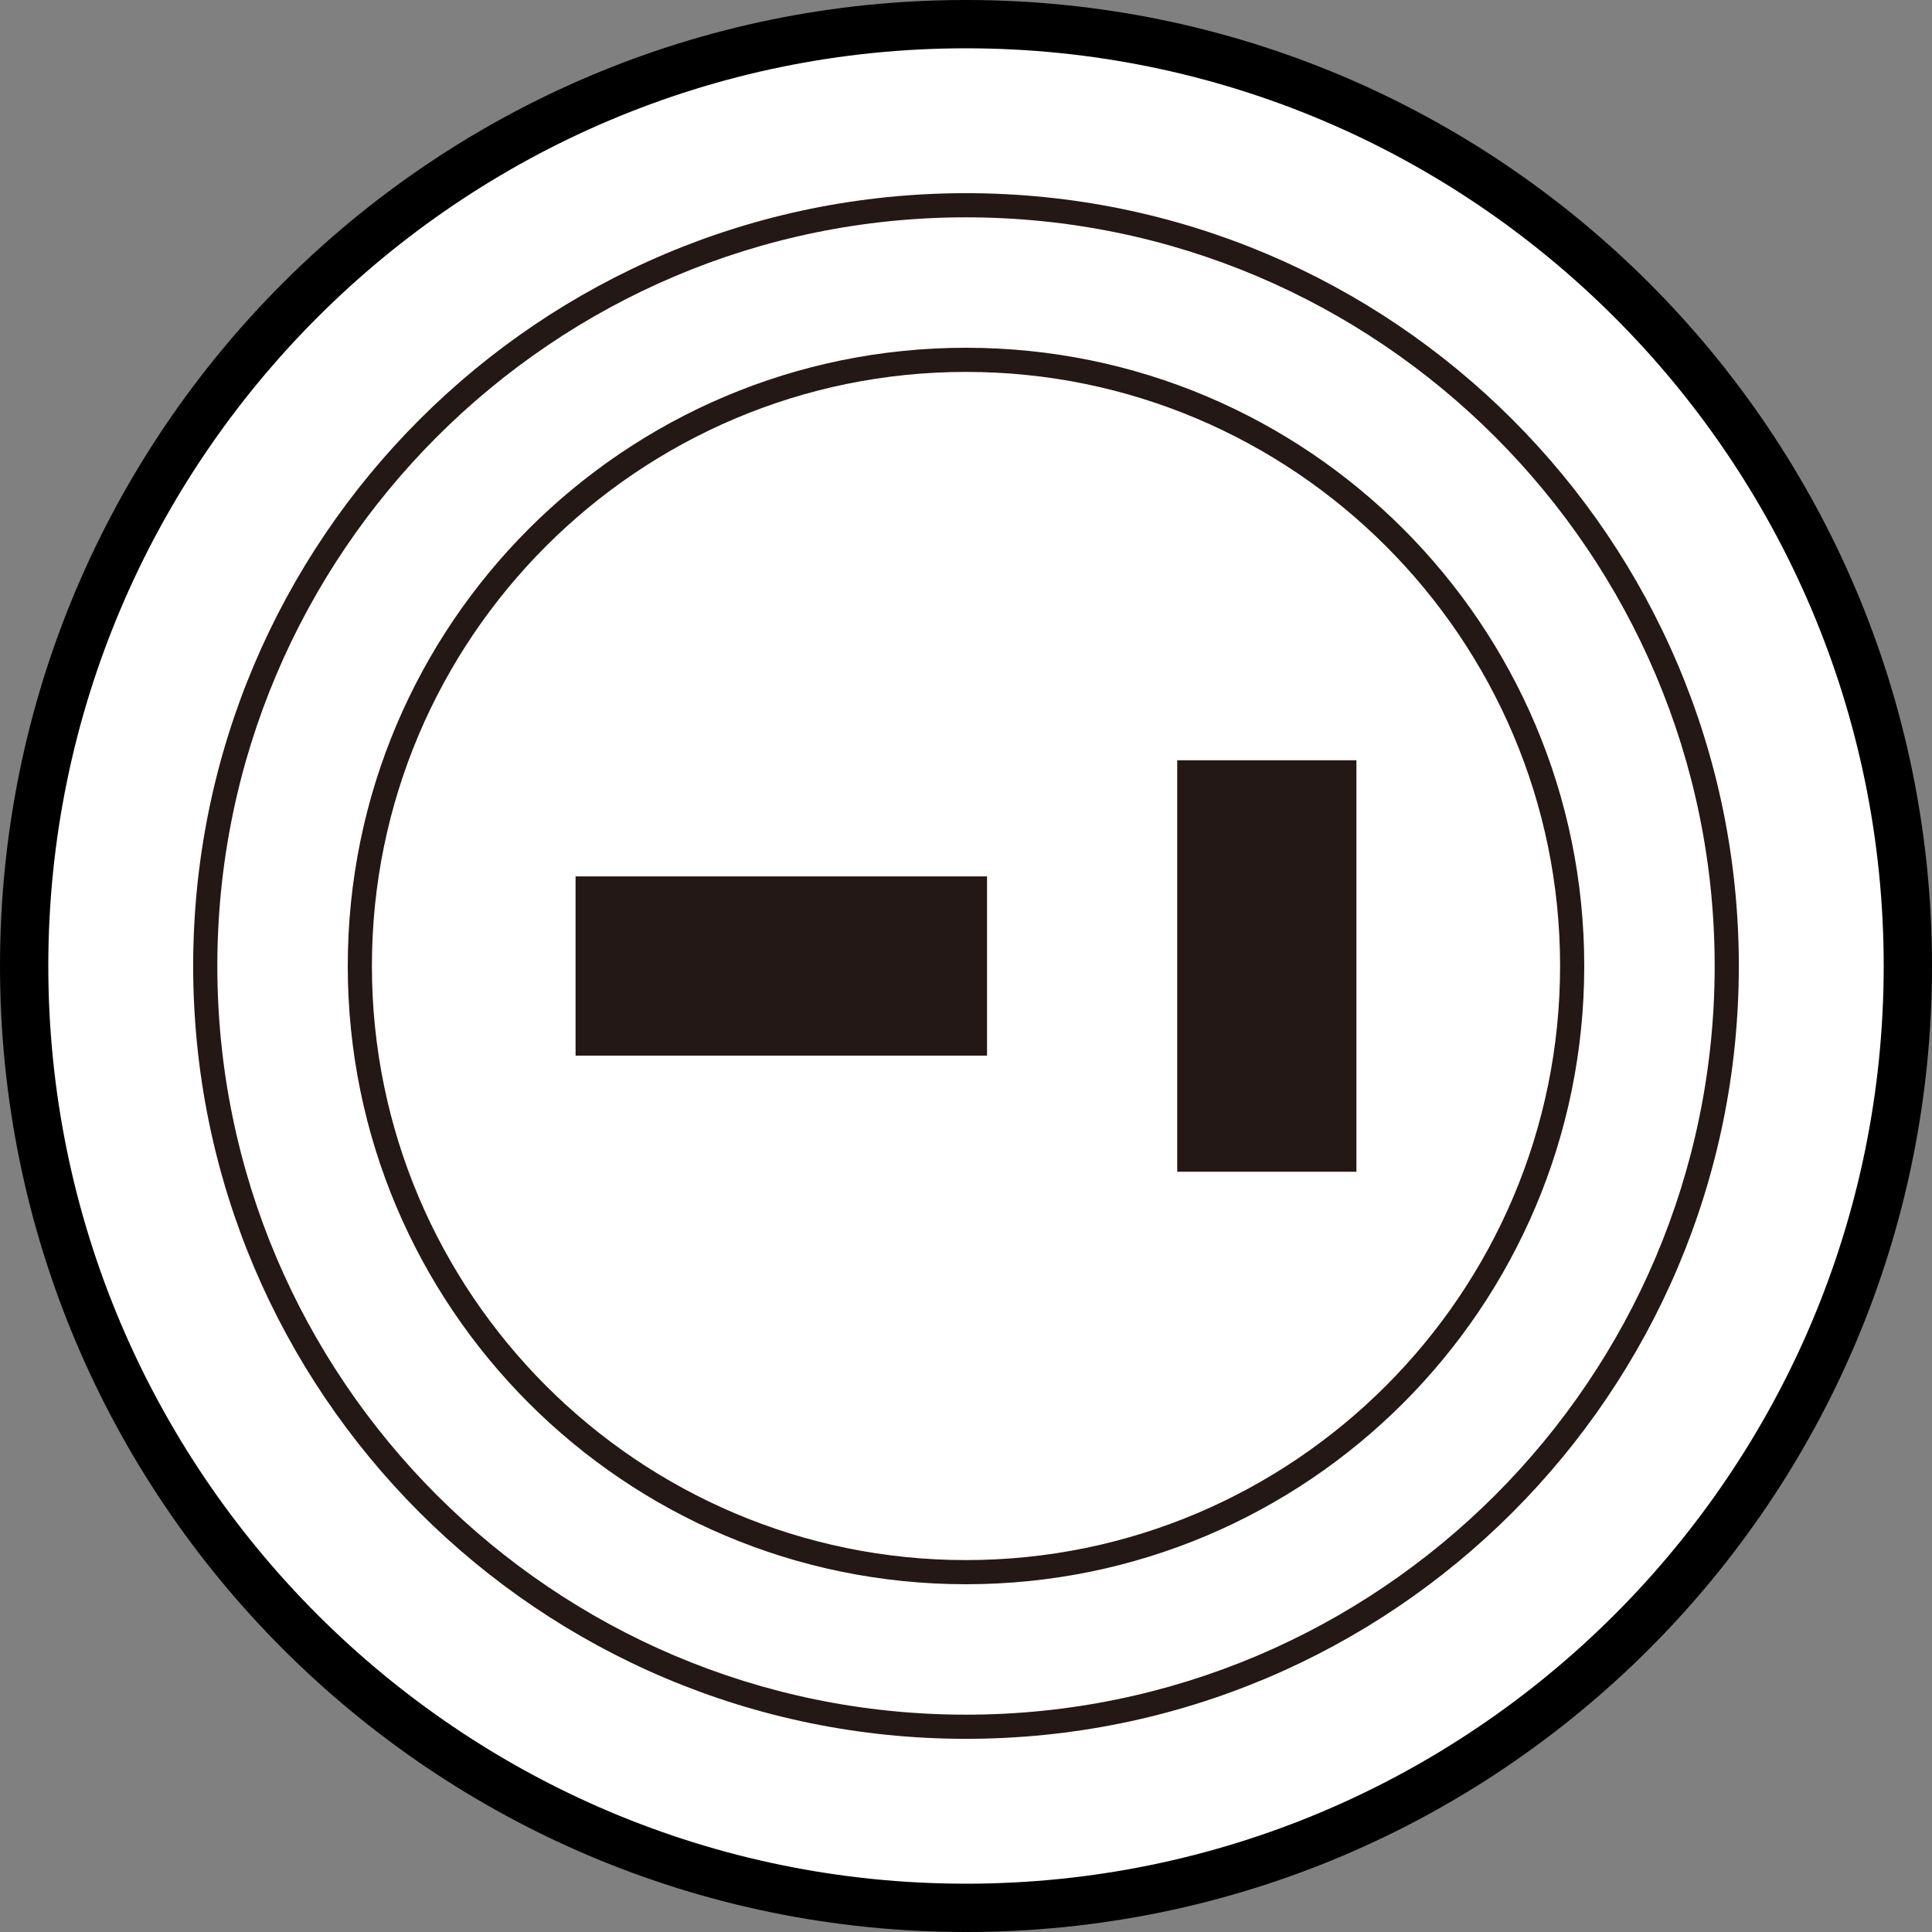 <?xml version="1.0" encoding="UTF-8"?><svg id="_イヤー_2" xmlns="http://www.w3.org/2000/svg" viewBox="0 0 80 80"><rect x="0" y="0" width="80" height="80" fill="#808080" stroke="none"/><defs><style>.cls-1{fill:#fff;}.cls-2{fill:#231815;}</style></defs><g id="_イヤー_1-2"><g><g><g><circle class="cls-1" cx="40" cy="40" r="39"/><path d="M40,2c20.953,0,38,17.047,38,38s-17.047,38-38,38S2,60.953,2,40,19.047,2,40,2m0-2C17.909,0,0,17.909,0,40s17.909,40,40,40,40-17.909,40-40S62.091,0,40,0h0Z"/></g><path class="cls-2" d="M40,8.999c17.094,0,31.001,13.907,31.001,31.001s-13.907,31.001-31.001,31.001-31.001-13.907-31.001-31.001S22.906,8.999,40,8.999m0-1C22.33,7.999,7.999,22.325,7.999,40s14.331,32.001,32.001,32.001,32.001-14.331,32.001-32.001S57.674,7.999,40,7.999h0Z"/><path class="cls-2" d="M39.998,15.4c13.566,0,24.602,11.035,24.602,24.598s-11.037,24.602-24.602,24.602-24.598-11.037-24.598-24.602S26.434,15.4,39.998,15.4m0-1c-14.138,0-25.598,11.46-25.598,25.598s11.46,25.602,25.598,25.602,25.602-11.46,25.602-25.602-11.464-25.598-25.602-25.598h0Z"/></g><g><rect class="cls-2" x="48.746" y="31.481" width="7.421" height="17.038"/><rect class="cls-2" x="23.833" y="36.29" width="17.038" height="7.421"/></g></g></g></svg>